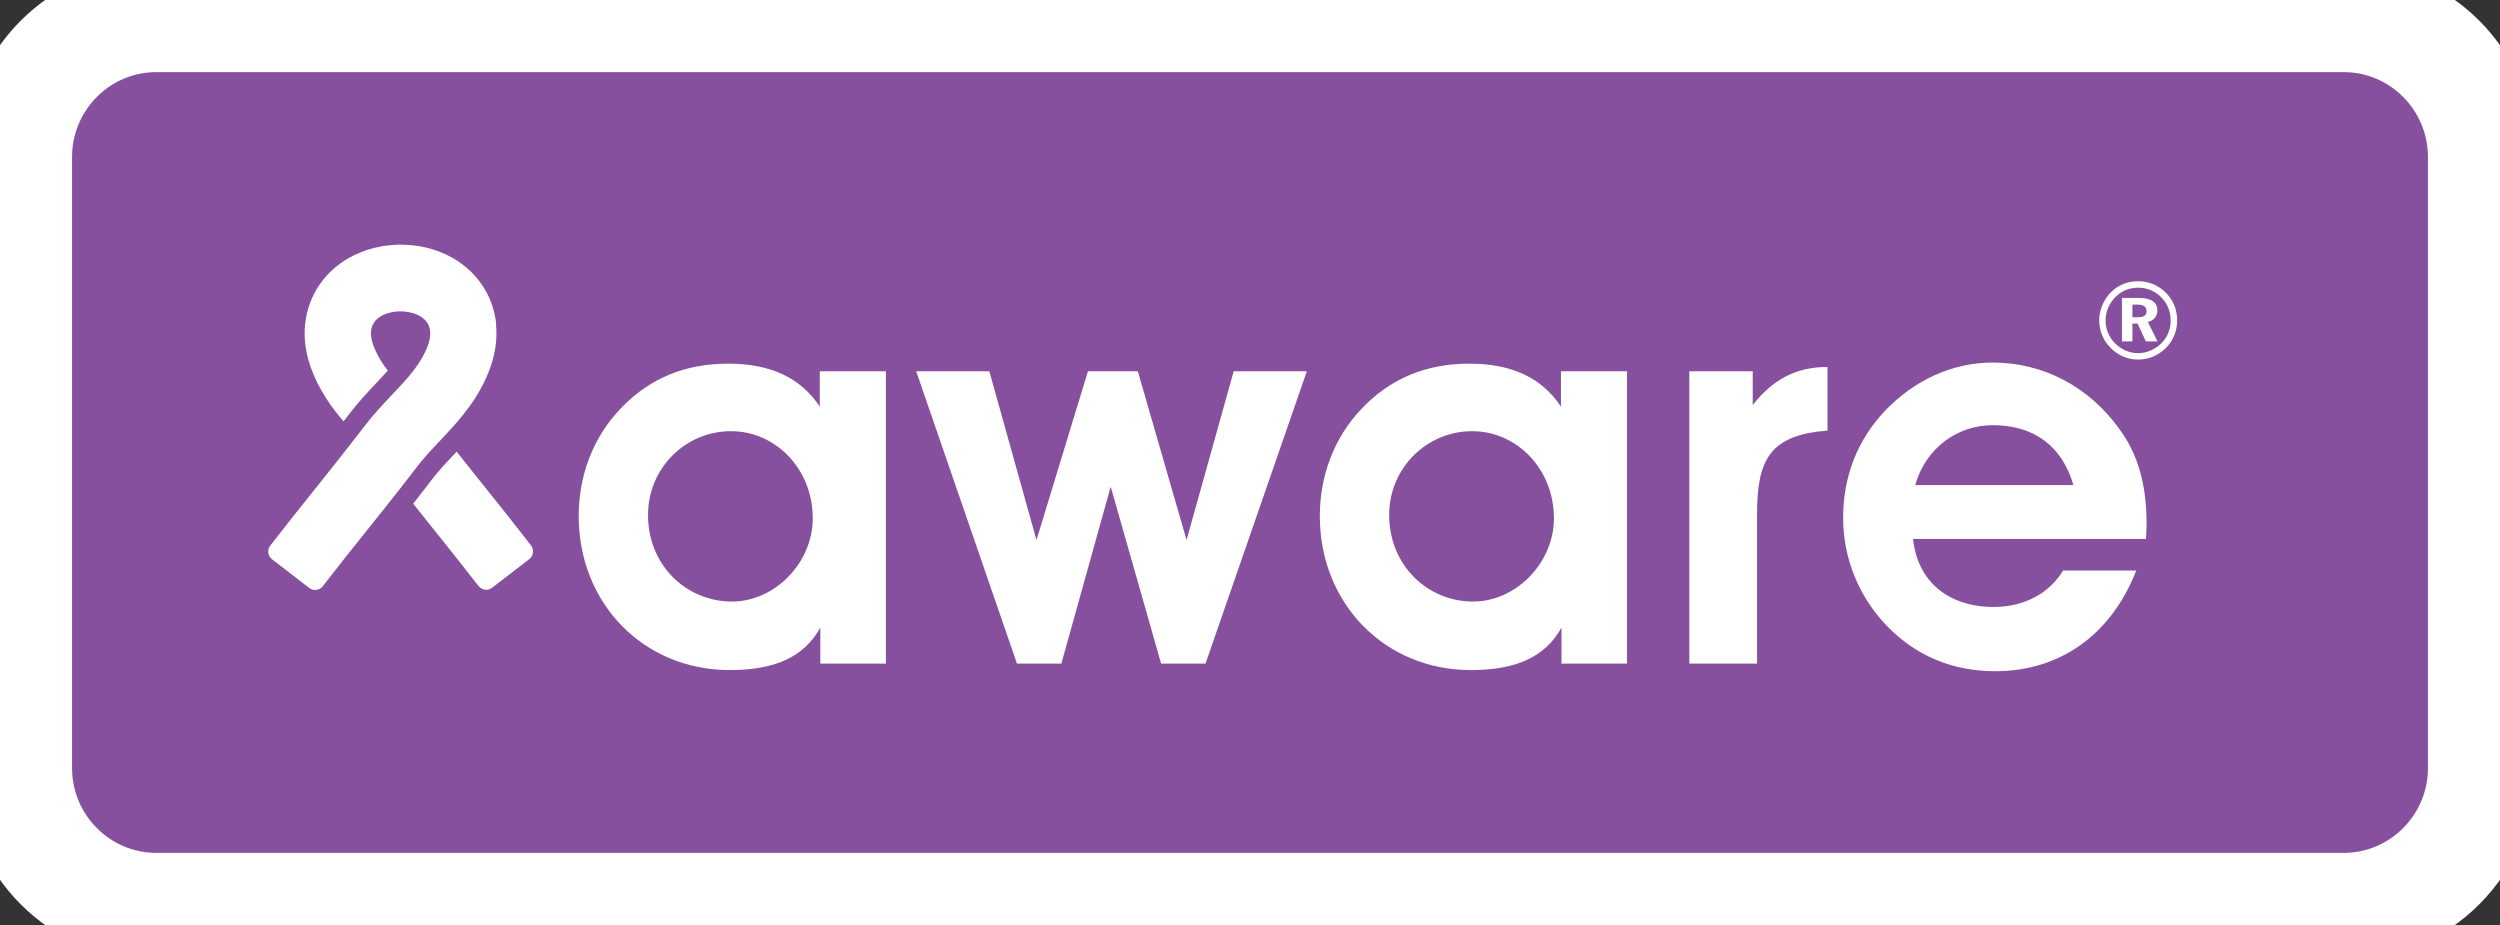 <?xml version="1.0" encoding="UTF-8"?> <svg xmlns="http://www.w3.org/2000/svg" width="100" height="37" viewBox="0 0 100 37" fill="none"><rect x="0" y="0" width="100" height="37" fill="#333333" stroke="none"/><g clip-path="url(#clip0_265_46)"><path d="M6.253 0.73H93.747C96.797 0.73 99.273 3.218 99.273 6.282V30.718C99.273 33.782 96.797 36.27 93.747 36.27H6.253C3.203 36.27 0.727 33.782 0.727 30.718V6.282C0.727 3.218 3.203 0.73 6.253 0.73Z" fill="#86509F"></path><path d="M6.253 0.73H93.747C96.797 0.73 99.273 3.218 99.273 6.282V30.718C99.273 33.782 96.797 36.27 93.747 36.27H6.253C3.203 36.27 0.727 33.782 0.727 30.718V6.282C0.727 3.218 3.203 0.73 6.253 0.73Z" stroke="white" stroke-width="4.31"></path><path d="M32.813 26.543H35.436V14.85H32.791V16.266C32.032 15.112 30.82 14.546 29.128 14.546C27.436 14.546 25.986 15.112 24.816 16.352C23.732 17.484 23.148 19.009 23.148 20.642C23.148 24.126 25.727 26.803 29.194 26.803C30.992 26.803 32.163 26.281 32.813 25.105V26.543ZM25.921 20.599C25.921 18.706 27.438 17.247 29.237 17.247C31.037 17.247 32.51 18.771 32.51 20.73C32.51 22.536 30.971 24.062 29.281 24.062C27.461 24.062 25.921 22.624 25.921 20.599ZM44.428 19.468L46.444 26.543H48.221L52.274 14.85H49.348L47.462 21.601L45.513 14.85H43.518L41.459 21.601L39.573 14.85H36.647L40.678 26.543H42.455L44.428 19.468ZM62.46 26.543H65.081V14.85H62.438V16.266C61.68 15.112 60.465 14.546 58.776 14.546C57.087 14.546 55.634 15.112 54.463 16.352C53.379 17.484 52.793 19.009 52.793 20.642C52.793 24.126 55.372 26.803 58.84 26.803C60.638 26.803 61.808 26.281 62.46 25.105V26.543ZM55.567 20.599C55.567 18.706 57.084 17.247 58.884 17.247C60.684 17.247 62.157 18.771 62.157 20.73C62.157 22.536 60.618 24.062 58.926 24.062C57.106 24.062 55.567 22.624 55.567 20.599ZM73.1 17.225V14.678C71.844 14.678 70.912 15.178 70.109 16.202V14.85H67.573V26.543H70.282V20.577C70.282 18.4 70.78 17.399 73.099 17.225M76.523 21.557H85.842C85.842 21.361 85.864 21.164 85.864 20.968C85.864 19.424 85.539 18.182 84.758 17.137C83.544 15.461 81.724 14.502 79.709 14.502C78.104 14.502 76.565 15.199 75.373 16.462C74.289 17.616 73.725 19.075 73.725 20.708C73.725 22.34 74.355 23.864 75.459 25.019C76.63 26.238 78.104 26.848 79.815 26.848C82.394 26.848 84.453 25.388 85.45 22.82H82.524C81.96 23.757 80.941 24.278 79.751 24.278C77.909 24.278 76.695 23.233 76.522 21.557M82.936 19.402H76.608C77.02 17.944 78.278 17.007 79.707 17.007C81.354 17.007 82.482 17.834 82.936 19.402ZM85.523 11.249C84.96 11.249 84.475 11.529 84.197 12.003C84.042 12.267 83.969 12.537 83.969 12.818C83.969 13.224 84.124 13.612 84.417 13.909C84.717 14.216 85.109 14.383 85.524 14.383C85.94 14.383 86.323 14.225 86.627 13.927C86.923 13.637 87.086 13.249 87.086 12.818C87.086 12.388 86.932 12.012 86.645 11.717C86.343 11.412 85.953 11.249 85.523 11.249ZM85.527 11.507C85.887 11.507 86.205 11.641 86.458 11.9C86.703 12.151 86.827 12.466 86.827 12.84C86.827 13.177 86.69 13.505 86.444 13.742C86.186 13.988 85.861 14.126 85.52 14.126C85.179 14.126 84.847 13.982 84.597 13.729C84.353 13.483 84.223 13.159 84.223 12.814C84.223 12.469 84.366 12.132 84.619 11.879C84.864 11.633 85.173 11.508 85.526 11.508M84.877 11.918V13.657H85.297V12.944H85.504L85.835 13.657H86.302L85.916 12.88C86.152 12.82 86.294 12.647 86.294 12.419C86.294 12.086 86.049 11.918 85.556 11.918H84.879H84.877ZM85.297 12.184H85.482C85.736 12.184 85.861 12.264 85.861 12.444C85.861 12.624 85.746 12.69 85.504 12.69H85.297V12.184Z" fill="white"></path><path d="M19.461 19.566L19.451 19.551L19.274 19.331L19.19 19.226L19.011 19.002L18.91 18.876L18.811 18.752L18.635 18.529L18.544 18.417L18.426 18.267L18.266 18.064L18.18 18.156C17.858 18.497 17.555 18.816 17.298 19.153C17.042 19.49 16.784 19.82 16.527 20.147C16.82 20.514 17.11 20.879 17.396 21.236C17.969 21.951 18.559 22.688 19.139 23.439C19.27 23.609 19.515 23.641 19.684 23.51L21.169 22.365C21.339 22.233 21.371 21.986 21.239 21.814C20.643 21.043 20.044 20.293 19.461 19.567" fill="white"></path><path d="M19.847 12.944C19.786 12.375 19.583 11.829 19.261 11.366C18.916 10.868 18.432 10.461 17.862 10.191C17.322 9.931 16.724 9.797 16.083 9.788H15.974L15.913 9.789H15.87L15.805 9.794L15.752 9.797L15.698 9.801L15.642 9.806L15.58 9.811H15.572L15.454 9.826H15.443L15.353 9.839H15.344L15.251 9.857C14.878 9.923 14.524 10.034 14.192 10.194C13.62 10.466 13.138 10.873 12.793 11.369C12.471 11.833 12.268 12.378 12.207 12.947C12.144 13.523 12.222 14.113 12.434 14.704C12.751 15.581 13.236 16.265 13.743 16.856C13.813 16.764 13.884 16.673 13.954 16.579C14.346 16.067 14.741 15.65 15.123 15.244C15.26 15.099 15.391 14.96 15.513 14.827C15.266 14.508 15.065 14.175 14.928 13.798C14.836 13.543 14.767 13.178 14.967 12.893C15.033 12.796 15.126 12.714 15.239 12.647H15.241L15.28 12.624H15.283L15.37 12.58H15.375L15.47 12.542H15.473L15.519 12.526H15.522L15.624 12.498H15.627L15.631 12.496L15.671 12.489H15.675L15.815 12.466H15.827L15.862 12.461H15.878L15.91 12.458H15.926L15.959 12.455H16.022C16.495 12.458 16.892 12.624 17.081 12.896C17.279 13.181 17.212 13.546 17.121 13.801C16.899 14.417 16.5 14.909 16.022 15.427L15.946 15.509L15.931 15.524L15.777 15.688L15.755 15.711L15.69 15.781L15.682 15.789C15.315 16.178 14.933 16.582 14.568 17.061L14.374 17.314L14.27 17.447C13.708 18.174 13.141 18.884 12.589 19.575C12.007 20.301 11.407 21.05 10.811 21.822C10.678 21.993 10.712 22.24 10.882 22.372L12.367 23.517C12.538 23.649 12.781 23.616 12.912 23.447C13.494 22.693 14.082 21.958 14.655 21.242C15.104 20.683 15.561 20.109 16.022 19.522C16.104 19.418 16.184 19.312 16.265 19.209L16.372 19.072L16.456 18.961C16.529 18.869 16.599 18.777 16.67 18.683C16.952 18.316 17.269 17.979 17.606 17.623L17.615 17.613L17.769 17.447C18.45 16.723 19.184 15.891 19.61 14.707C19.822 14.115 19.899 13.525 19.838 12.95" fill="white"></path></g><defs><clipPath id="clip0_265_46"><rect width="100" height="37" fill="white"></rect></clipPath></defs></svg> 